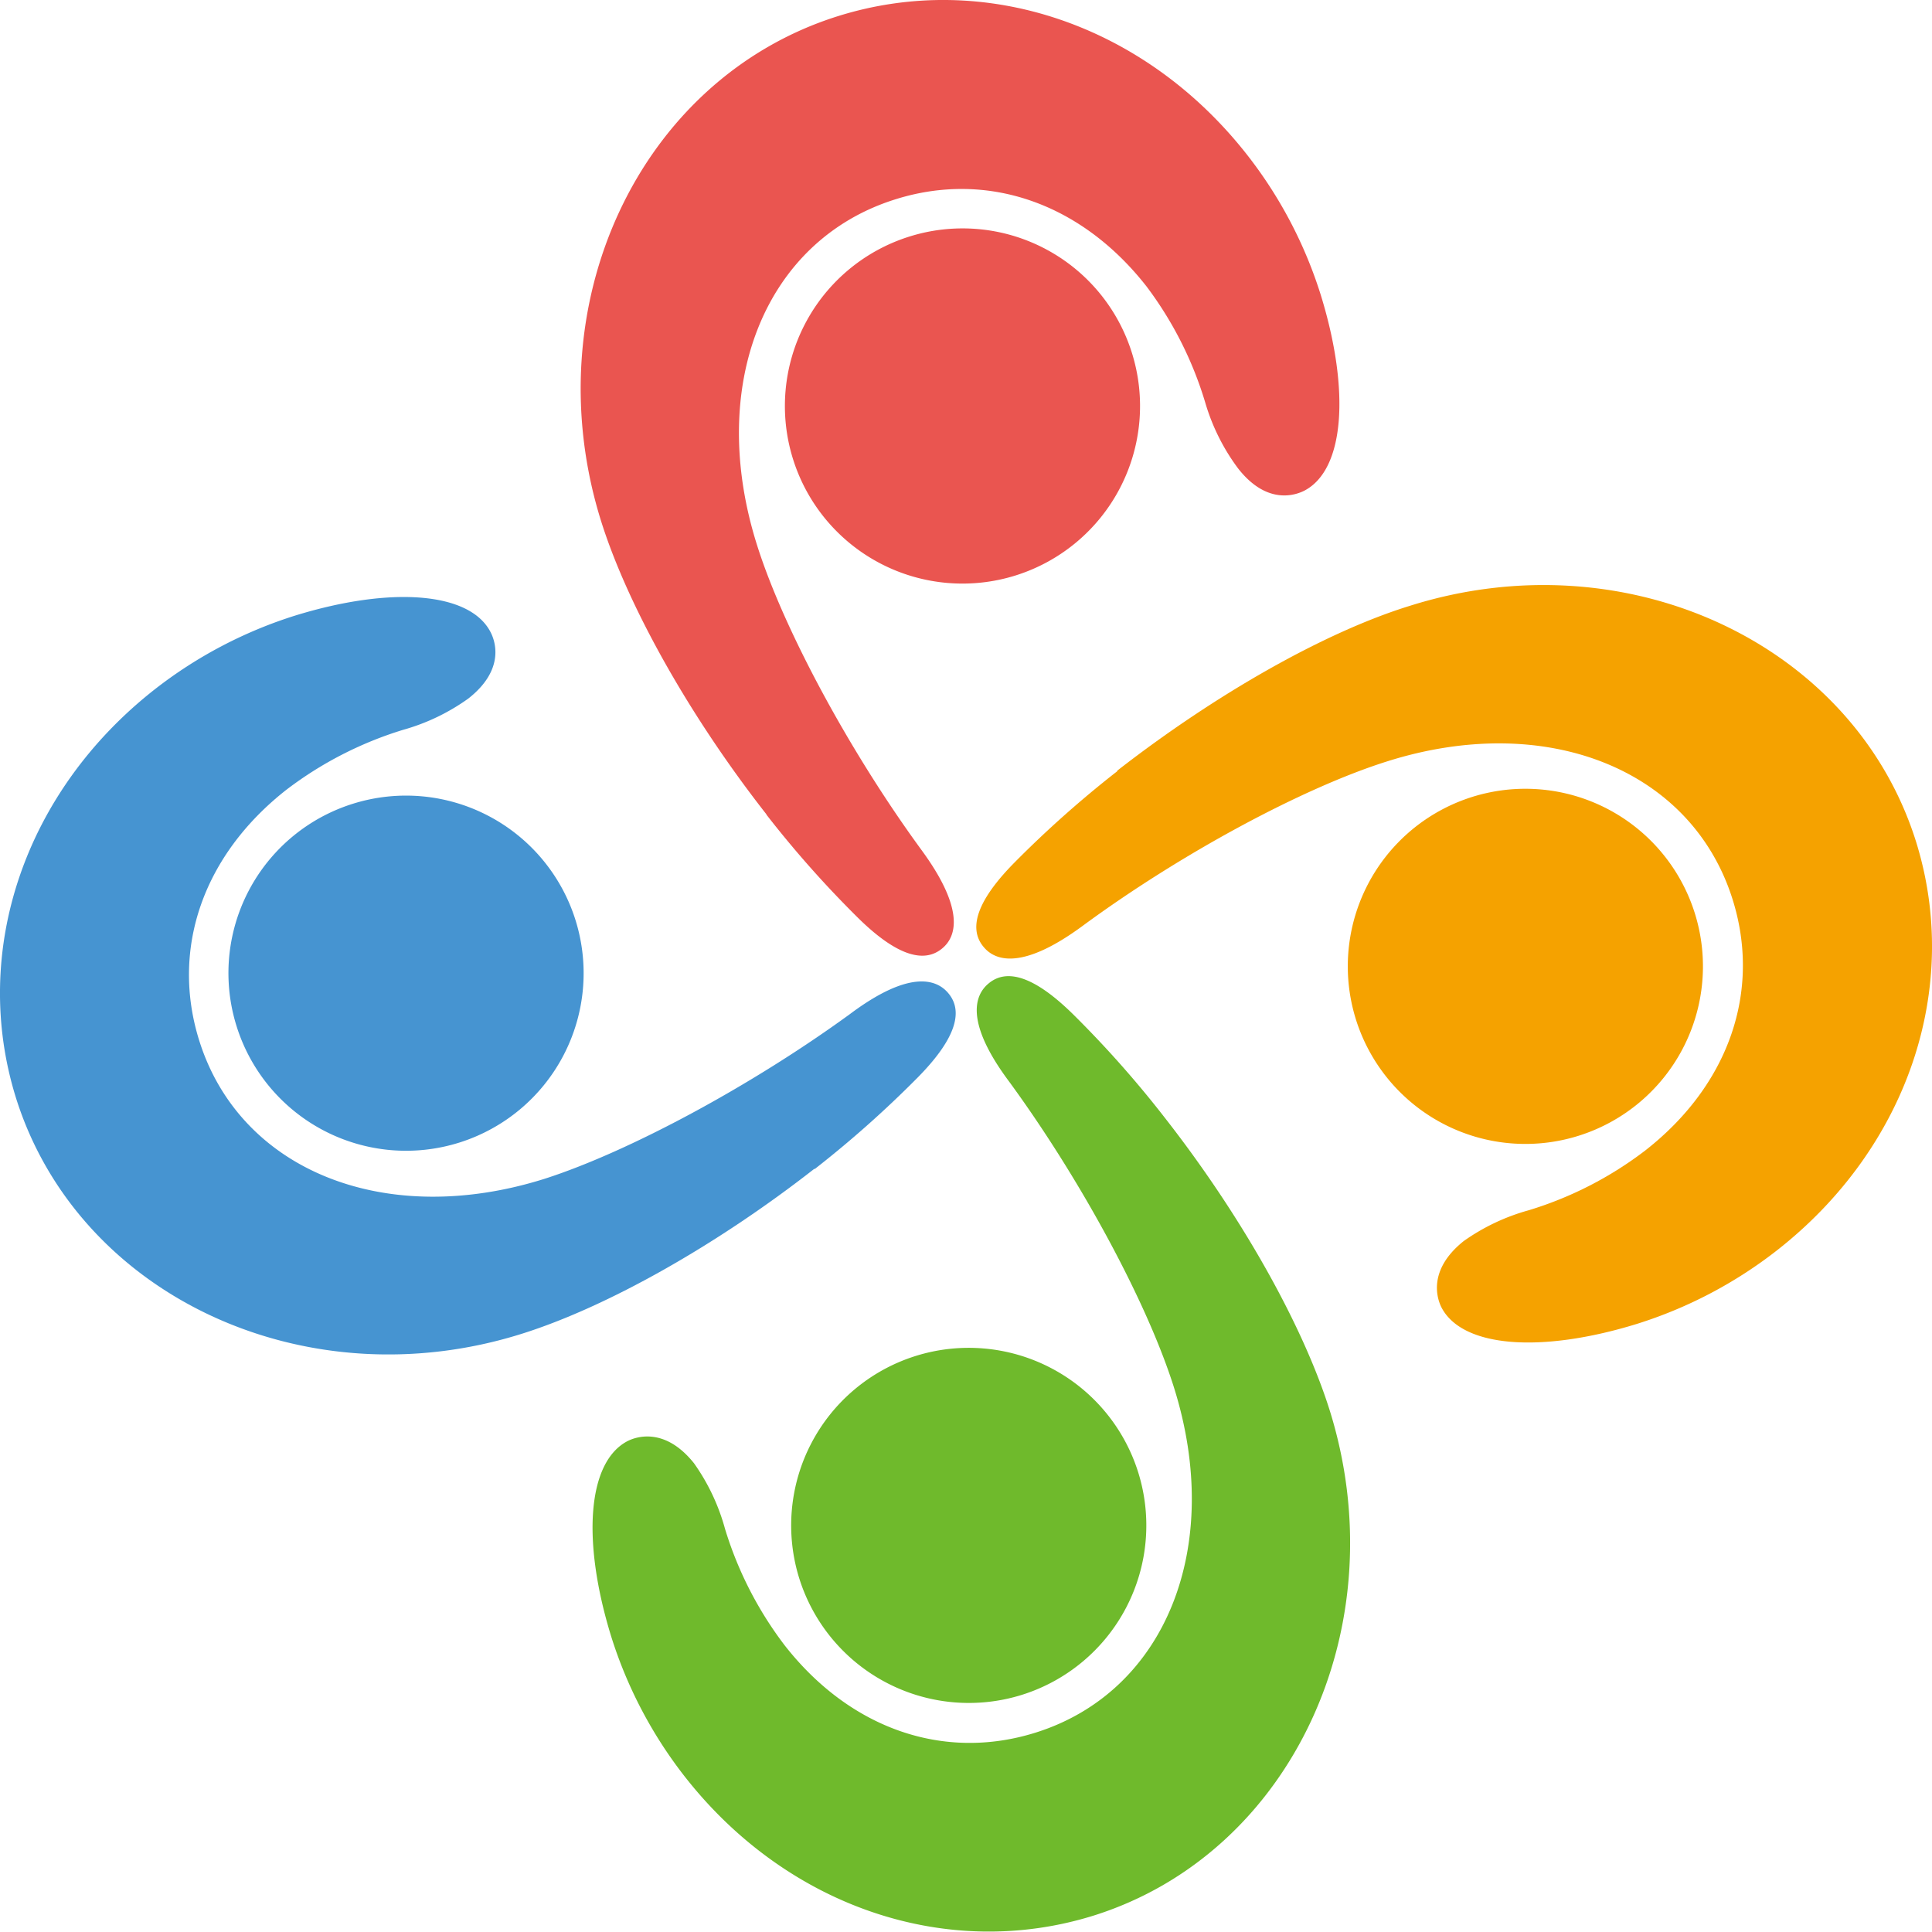 <svg xmlns="http://www.w3.org/2000/svg" viewBox="0 0 131.43 131.43"><g data-name="logo_m-ipc"><path d="M77 24a12.08 12.08 0 11-15.16-7.9A12.07 12.07 0 0177 24" fill="#ea5550"/><path d="M52.14 55.4c-5.2-6.64-9.39-14.08-11.23-19.89C36.27 20.79 43.47 5.35 57 1.1c10-3.14 20.91.57 27.86 9.46a30 30 0 015 9.54c2 6.5 1.6 11.84-1.11 13.27-.56.29-2.53 1.05-4.53-1.51A14.13 14.13 0 0182 27.42a25.07 25.07 0 00-4-7.93c-4.44-5.68-10.83-7.9-17.09-5.93-8.91 2.79-12.83 12.67-9.42 23.49 1.8 5.73 6.3 14.07 11.18 20.75 2.94 4 2.42 5.87 1.46 6.69-1.3 1.13-3.25.43-5.78-2.07a72.12 72.12 0 01-6.21-7" fill="#ea5550"/><path d="M54.38 107.4a12.08 12.08 0 1115.16 7.89 12.09 12.09 0 01-15.16-7.89" fill="#6fba2c"/><path d="M79.21 76c5.2 6.64 9.39 14.08 11.23 19.89 4.63 14.72-2.56 30.16-16 34.41-10 3.14-20.92-.57-27.87-9.46a30.1 30.1 0 01-5-9.54c-2-6.5-1.61-11.83 1.11-13.26.56-.29 2.53-1 4.53 1.5a14.13 14.13 0 012.11 4.46 25.15 25.15 0 004.06 7.93c4.45 5.69 10.84 7.9 17.09 5.93 8.85-2.79 12.8-12.66 9.39-23.48-1.81-5.74-6.3-14.08-11.18-20.76-3-4-2.42-5.87-1.46-6.69 1.3-1.13 3.24-.43 5.78 2.07a72.12 72.12 0 016.21 7" fill="#6fba2c"/><path d="M107.4 77.26a12.08 12.08 0 117.89-15.15 12.08 12.08 0 01-7.89 15.15" fill="#f5a200"/><path d="M76 52.43c6.67-5.19 14.11-9.43 19.92-11.22 14.72-4.64 30.16 2.55 34.41 16 3.14 10-.57 20.91-9.46 27.86a30.12 30.12 0 01-9.54 5c-6.5 2-11.83 1.6-13.26-1.11-.29-.56-1-2.53 1.5-4.53a14.13 14.13 0 014.43-2.1 25 25 0 007.93-4.07c5.69-4.45 7.9-10.84 5.93-17.09-2.79-8.85-12.67-12.79-23.48-9.38-5.73 1.8-14.07 6.29-20.75 11.21-4 2.94-5.87 2.41-6.69 1.45-1.13-1.3-.43-3.24 2.07-5.77a73.53 73.53 0 017-6.22" fill="#f5a200"/><path d="M24 54.68a12.08 12.08 0 11-7.9 15.15A12.07 12.07 0 0124 54.68" fill="#4694d1"/><path d="M55.4 79.51c-6.64 5.19-14.08 9.39-19.89 11.22-14.72 4.64-30.16-2.55-34.41-16-3.14-10 .57-20.91 9.46-27.86a30.23 30.23 0 019.54-5c6.5-2 11.84-1.6 13.26 1.11.3.56 1.06 2.53-1.5 4.54a14.13 14.13 0 01-4.44 2.13 25.28 25.28 0 00-7.93 4.07c-5.68 4.45-7.9 10.84-5.93 17.09 2.79 8.85 12.67 12.79 23.49 9.38C42.78 78.35 51.12 73.86 57.8 69c4-3 5.87-2.42 6.69-1.46 1.13 1.3.43 3.24-2.07 5.77a73.53 73.53 0 01-7 6.22" fill="#4694d1"/></g></svg>